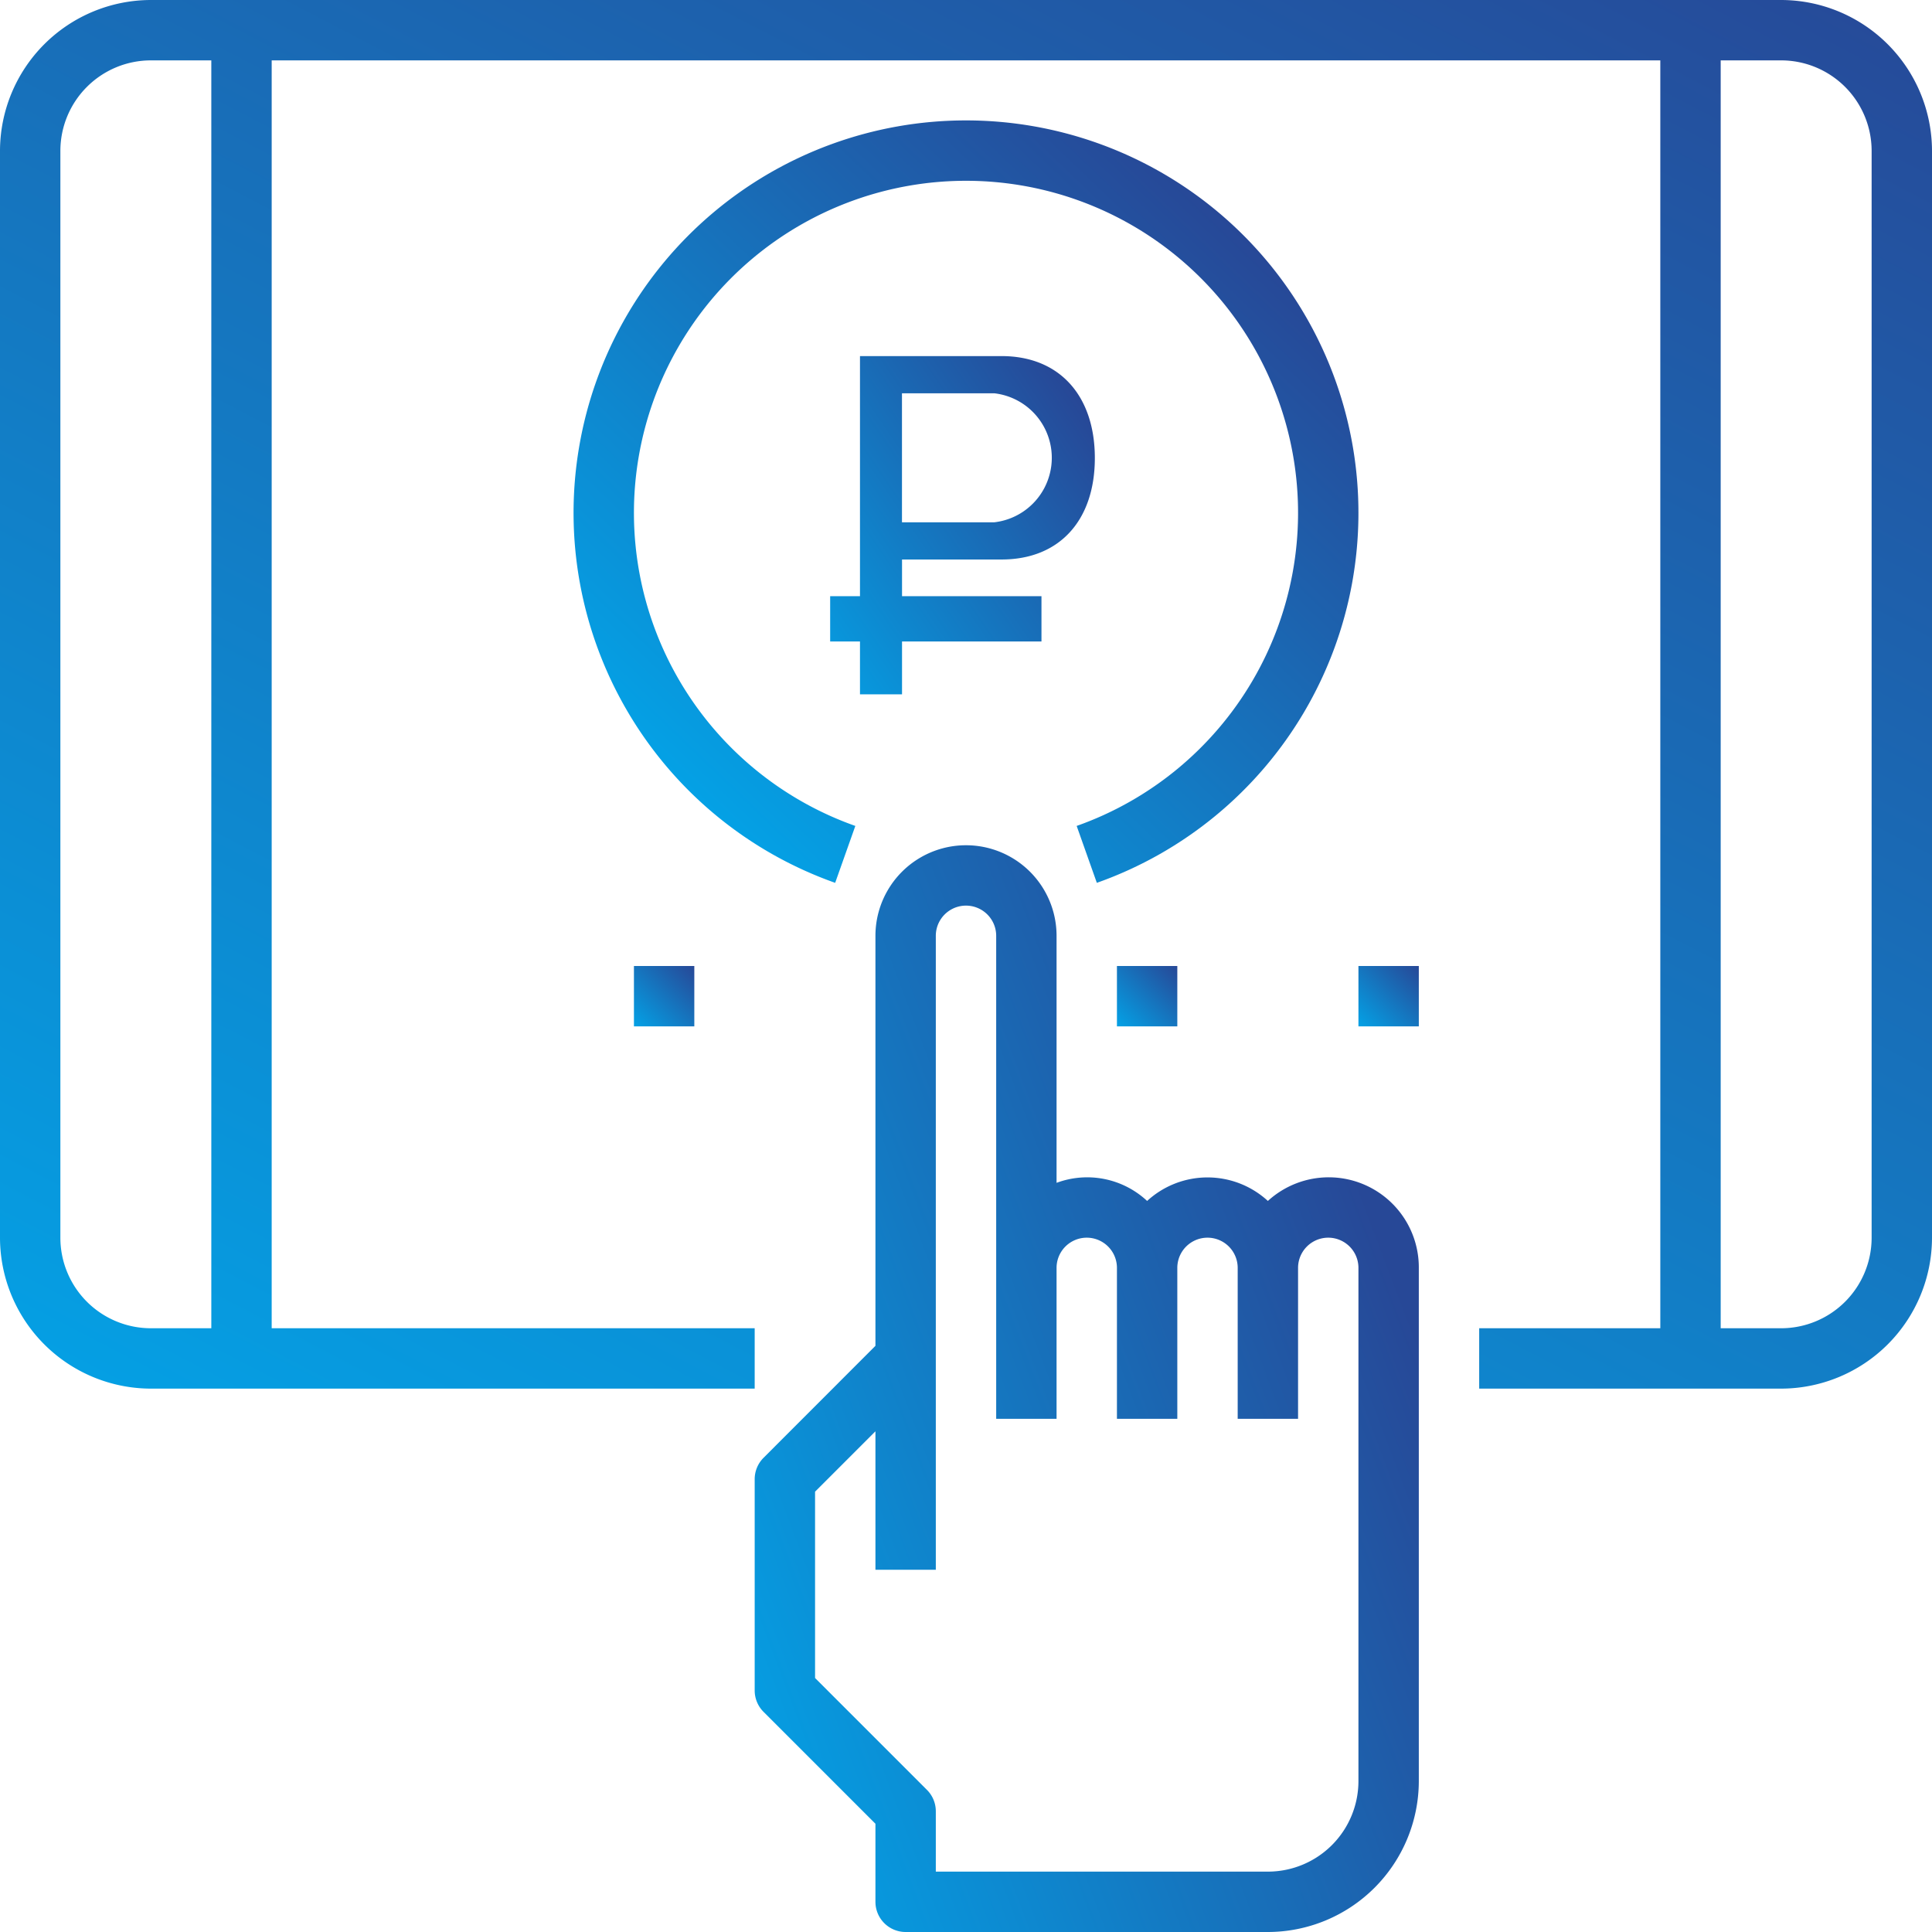 <svg xmlns="http://www.w3.org/2000/svg" xmlns:xlink="http://www.w3.org/1999/xlink" width="64" height="64" viewBox="0 0 64 64">
  <defs>
    <linearGradient id="linear-gradient" x1="-0.023" y1="0.859" x2="0.901" y2="0.294" gradientUnits="objectBoundingBox">
      <stop offset="0" stop-color="#04a1e5"/>
      <stop offset="1" stop-color="#274897"/>
    </linearGradient>
    <linearGradient id="linear-gradient-2" x1="0.093" y1="1.066" x2="0.907" y2="-0.066" xlink:href="#linear-gradient"/>
    <linearGradient id="linear-gradient-3" x1="0.147" y1="0.879" x2="0.854" y2="0.151" xlink:href="#linear-gradient"/>
    <linearGradient id="linear-gradient-4" x1="0" y1="1" x2="1" y2="0" xlink:href="#linear-gradient"/>
    <linearGradient id="linear-gradient-10" x1="-0.085" y1="0.845" x2="0.898" y2="0.075" xlink:href="#linear-gradient"/>
  </defs>
  <g id="Group_1189" data-name="Group 1189" transform="translate(-710 -99)">
    <path id="Path_1122" data-name="Path 1122" d="M754.03,138a2.989,2.989,0,0,0-2.03.783,2.956,2.956,0,0,0-4,0,2.91,2.91,0,0,0-3-.6V130a3,3,0,0,0-6,0v13.582l-3.708,3.711A1,1,0,0,0,735,148v7a1,1,0,0,0,.293.707L739,159.414V162a1,1,0,0,0,1,1h12a5.006,5.006,0,0,0,5-5V141A2.985,2.985,0,0,0,754.03,138Zm.97,20a3,3,0,0,1-3,3H741v-2a1,1,0,0,0-.293-.707L737,154.586v-6.172l2-2V151h2V130a1,1,0,0,1,2,0v16h2v-5a1,1,0,0,1,2,0v5h2v-5a1,1,0,0,1,2,0v5h2v-5a1,1,0,0,1,2,0Z" fill="url(#linear-gradient)"/>
    <path id="Path_1123" data-name="Path 1123" d="M769,99H715a5.006,5.006,0,0,0-5,5v36a5.006,5.006,0,0,0,5,5h20v-2H719V101h46v42h-6v2h10a5.006,5.006,0,0,0,5-5V104A5.006,5.006,0,0,0,769,99Zm-52,44h-2a3,3,0,0,1-3-3V104a3,3,0,0,1,3-3h2Zm55-3a3,3,0,0,1-3,3h-2V101h2a3,3,0,0,1,3,3Z" fill="url(#linear-gradient-2)"/>
    <path id="Path_1124" data-name="Path 1124" d="M738.334,126.36a11,11,0,1,1,7.332,0l.668,1.885a13,13,0,1,0-8.668,0Z" fill="url(#linear-gradient-3)"/>
    <rect id="Rectangle_3295" data-name="Rectangle 3295" width="2" height="2" transform="translate(747 131)" fill="url(#linear-gradient-4)"/>
    <rect id="Rectangle_3296" data-name="Rectangle 3296" width="2" height="2" transform="translate(751 131)" fill="url(#linear-gradient-4)"/>
    <rect id="Rectangle_3297" data-name="Rectangle 3297" width="2" height="2" transform="translate(755 131)" fill="url(#linear-gradient-4)"/>
    <rect id="Rectangle_3298" data-name="Rectangle 3298" width="2" height="2" transform="translate(727 131)" fill="url(#linear-gradient-4)"/>
    <rect id="Rectangle_3299" data-name="Rectangle 3299" width="2" height="2" transform="translate(731 131)" fill="url(#linear-gradient-4)"/>
    <rect id="Rectangle_3300" data-name="Rectangle 3300" width="2" height="2" transform="translate(735 131)" fill="url(#linear-gradient-4)"/>
    <path id="Path_1125" data-name="Path 1125" d="M743.179,117.534c1.921,0,3.089-1.3,3.089-3.361s-1.168-3.377-3.089-3.377h-4.691v7.954H737.5v1.5h.988V122h1.393v-1.75H744.5v-1.5h-4.619v-1.216Zm-3.3-5.506h3.057a2.151,2.151,0,0,1,0,4.274h-3.057Z" fill="url(#linear-gradient-10)"/>
  </g>
</svg>

